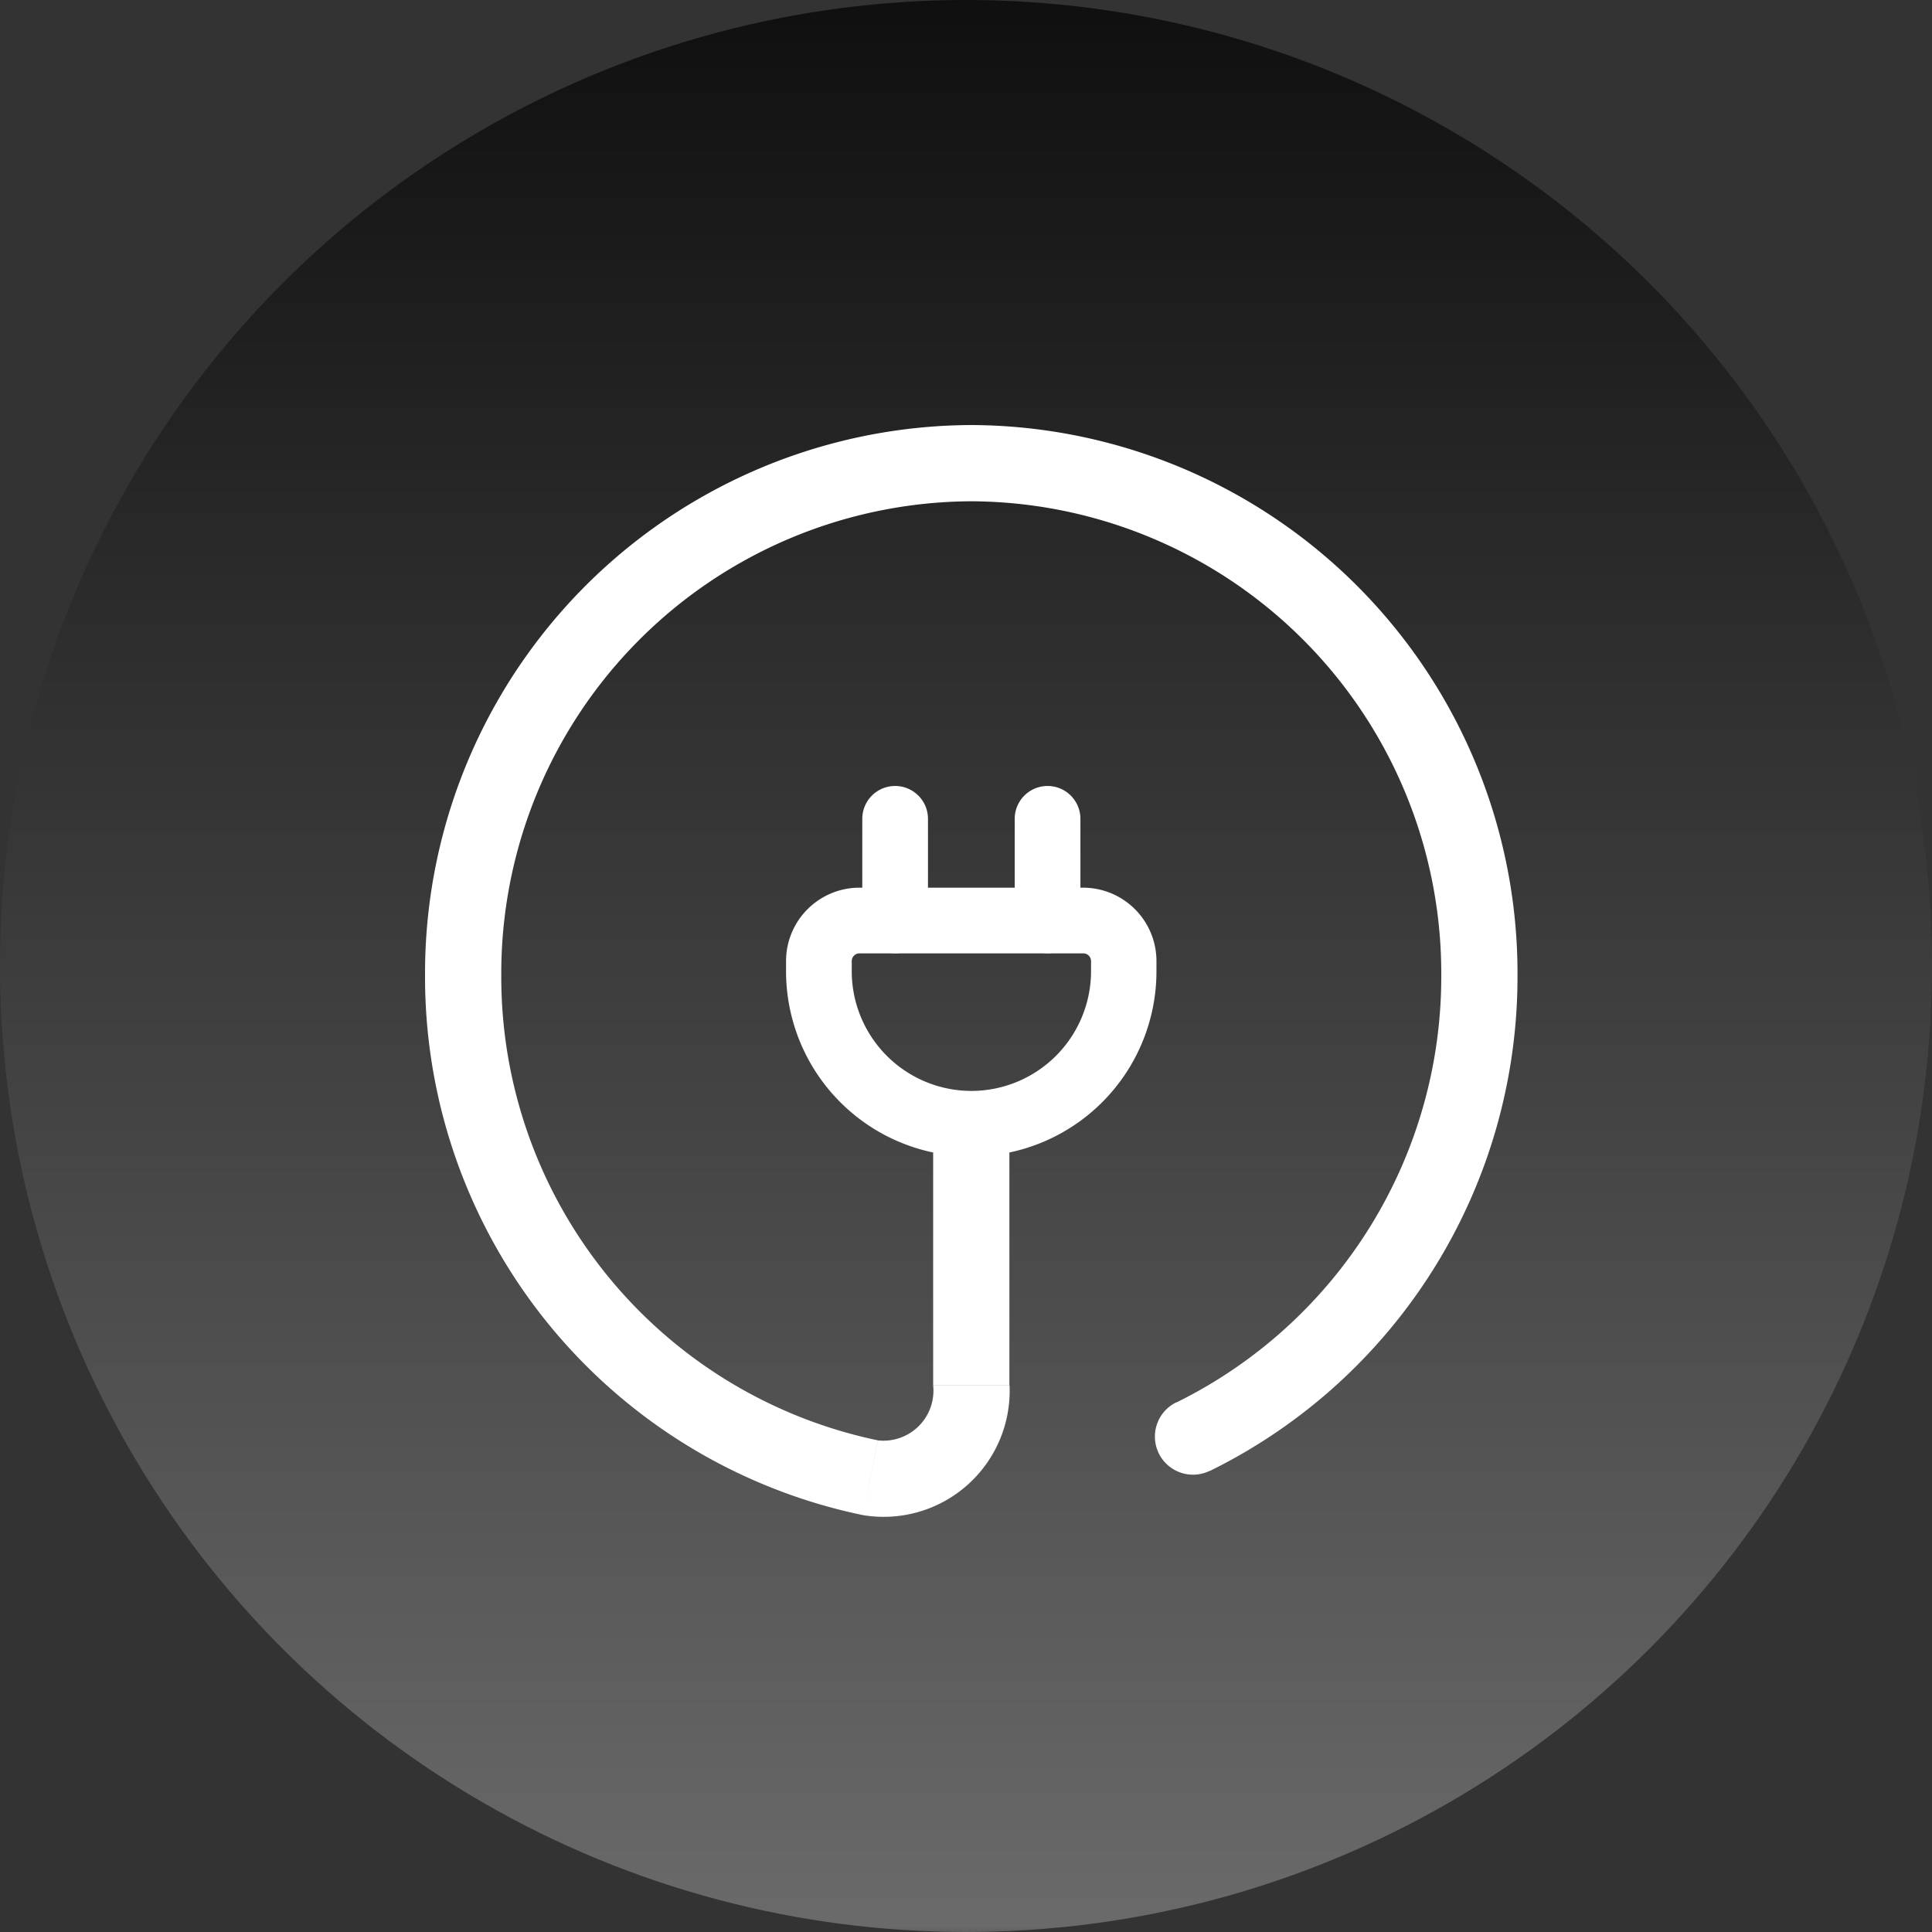<svg xmlns="http://www.w3.org/2000/svg" xmlns:xlink="http://www.w3.org/1999/xlink" width="50" height="50" viewBox="0 0 50 50">
  <rect x="0" y="0" width="50" height="50" fill="#333333" stroke="none"/>
  <defs>
    <linearGradient id="linear-gradient" x1="0.5" x2="0.5" y2="1" gradientUnits="objectBoundingBox">
      <stop offset="0" stop-color="#0f0f0f"/>
      <stop offset="0.993" stop-color="#6a6a6a"/>
      <stop offset="1" stop-color="#545454"/>
    </linearGradient>
  </defs>
  <g id="Group_8504" data-name="Group 8504" transform="translate(-375 -3622)">
    <circle id="Ellipse_93" data-name="Ellipse 93" cx="25" cy="25" r="25" transform="translate(375 3622)" fill="url(#linear-gradient)"/>
    <g id="plug-circle-svgrepo-com_4_" data-name="plug-circle-svgrepo-com (4)" transform="translate(384.75 3631.75)">
      <path id="Path_7568" data-name="Path 7568" d="M12.773,28.493l-.2.967h0Zm7.918-1.95a.986.986,0,1,0,.868,1.771Zm-7.722.983A12.251,12.251,0,0,1,3.223,15.5H1.25A14.223,14.223,0,0,0,12.577,29.46ZM3.223,15.5A12.219,12.219,0,0,1,15.386,3.223V1.25A14.191,14.191,0,0,0,1.25,15.5ZM15.386,3.223A12.219,12.219,0,0,1,27.55,15.5h1.973A14.191,14.191,0,0,0,15.386,1.25ZM16.373,26.1v-6.63H14.4V26.1ZM27.55,15.5a12.284,12.284,0,0,1-6.859,11.048l.868,1.771A14.256,14.256,0,0,0,29.523,15.5ZM12.577,29.46a3.26,3.26,0,0,0,3.8-3.357H14.4a1.294,1.294,0,0,1-1.43,1.424Z" transform="translate(0 0)" fill="#fff"/>
      <path id="Path_7569" data-name="Path 7569" d="M9.4,9.5h5.786a1.9,1.9,0,0,1,1.9,1.9v.263a4.793,4.793,0,1,1-9.586,0V11.4A1.9,1.9,0,0,1,9.4,9.5Zm2.893,5.26a3.1,3.1,0,0,0,3.1-3.1V11.4a.2.2,0,0,0-.2-.2H9.4a.2.2,0,0,0-.2.2v.263A3.1,3.1,0,0,0,12.293,14.76Z" transform="translate(3.093 3.723)" fill="#fff"/>
      <path id="Path_7570" data-name="Path 7570" d="M12.848,11.826A.848.848,0,0,1,12,10.978V8.348a.848.848,0,1,1,1.7,0v2.63A.848.848,0,0,1,12.848,11.826Z" transform="translate(4.511 3.093)" fill="#fff"/>
      <path id="Path_7571" data-name="Path 7571" d="M9.848,11.826A.848.848,0,0,1,9,10.978V8.348a.848.848,0,1,1,1.7,0v2.63A.848.848,0,0,1,9.848,11.826Z" transform="translate(3.566 3.093)" fill="#fff"/>
    </g>
  </g>
</svg>
